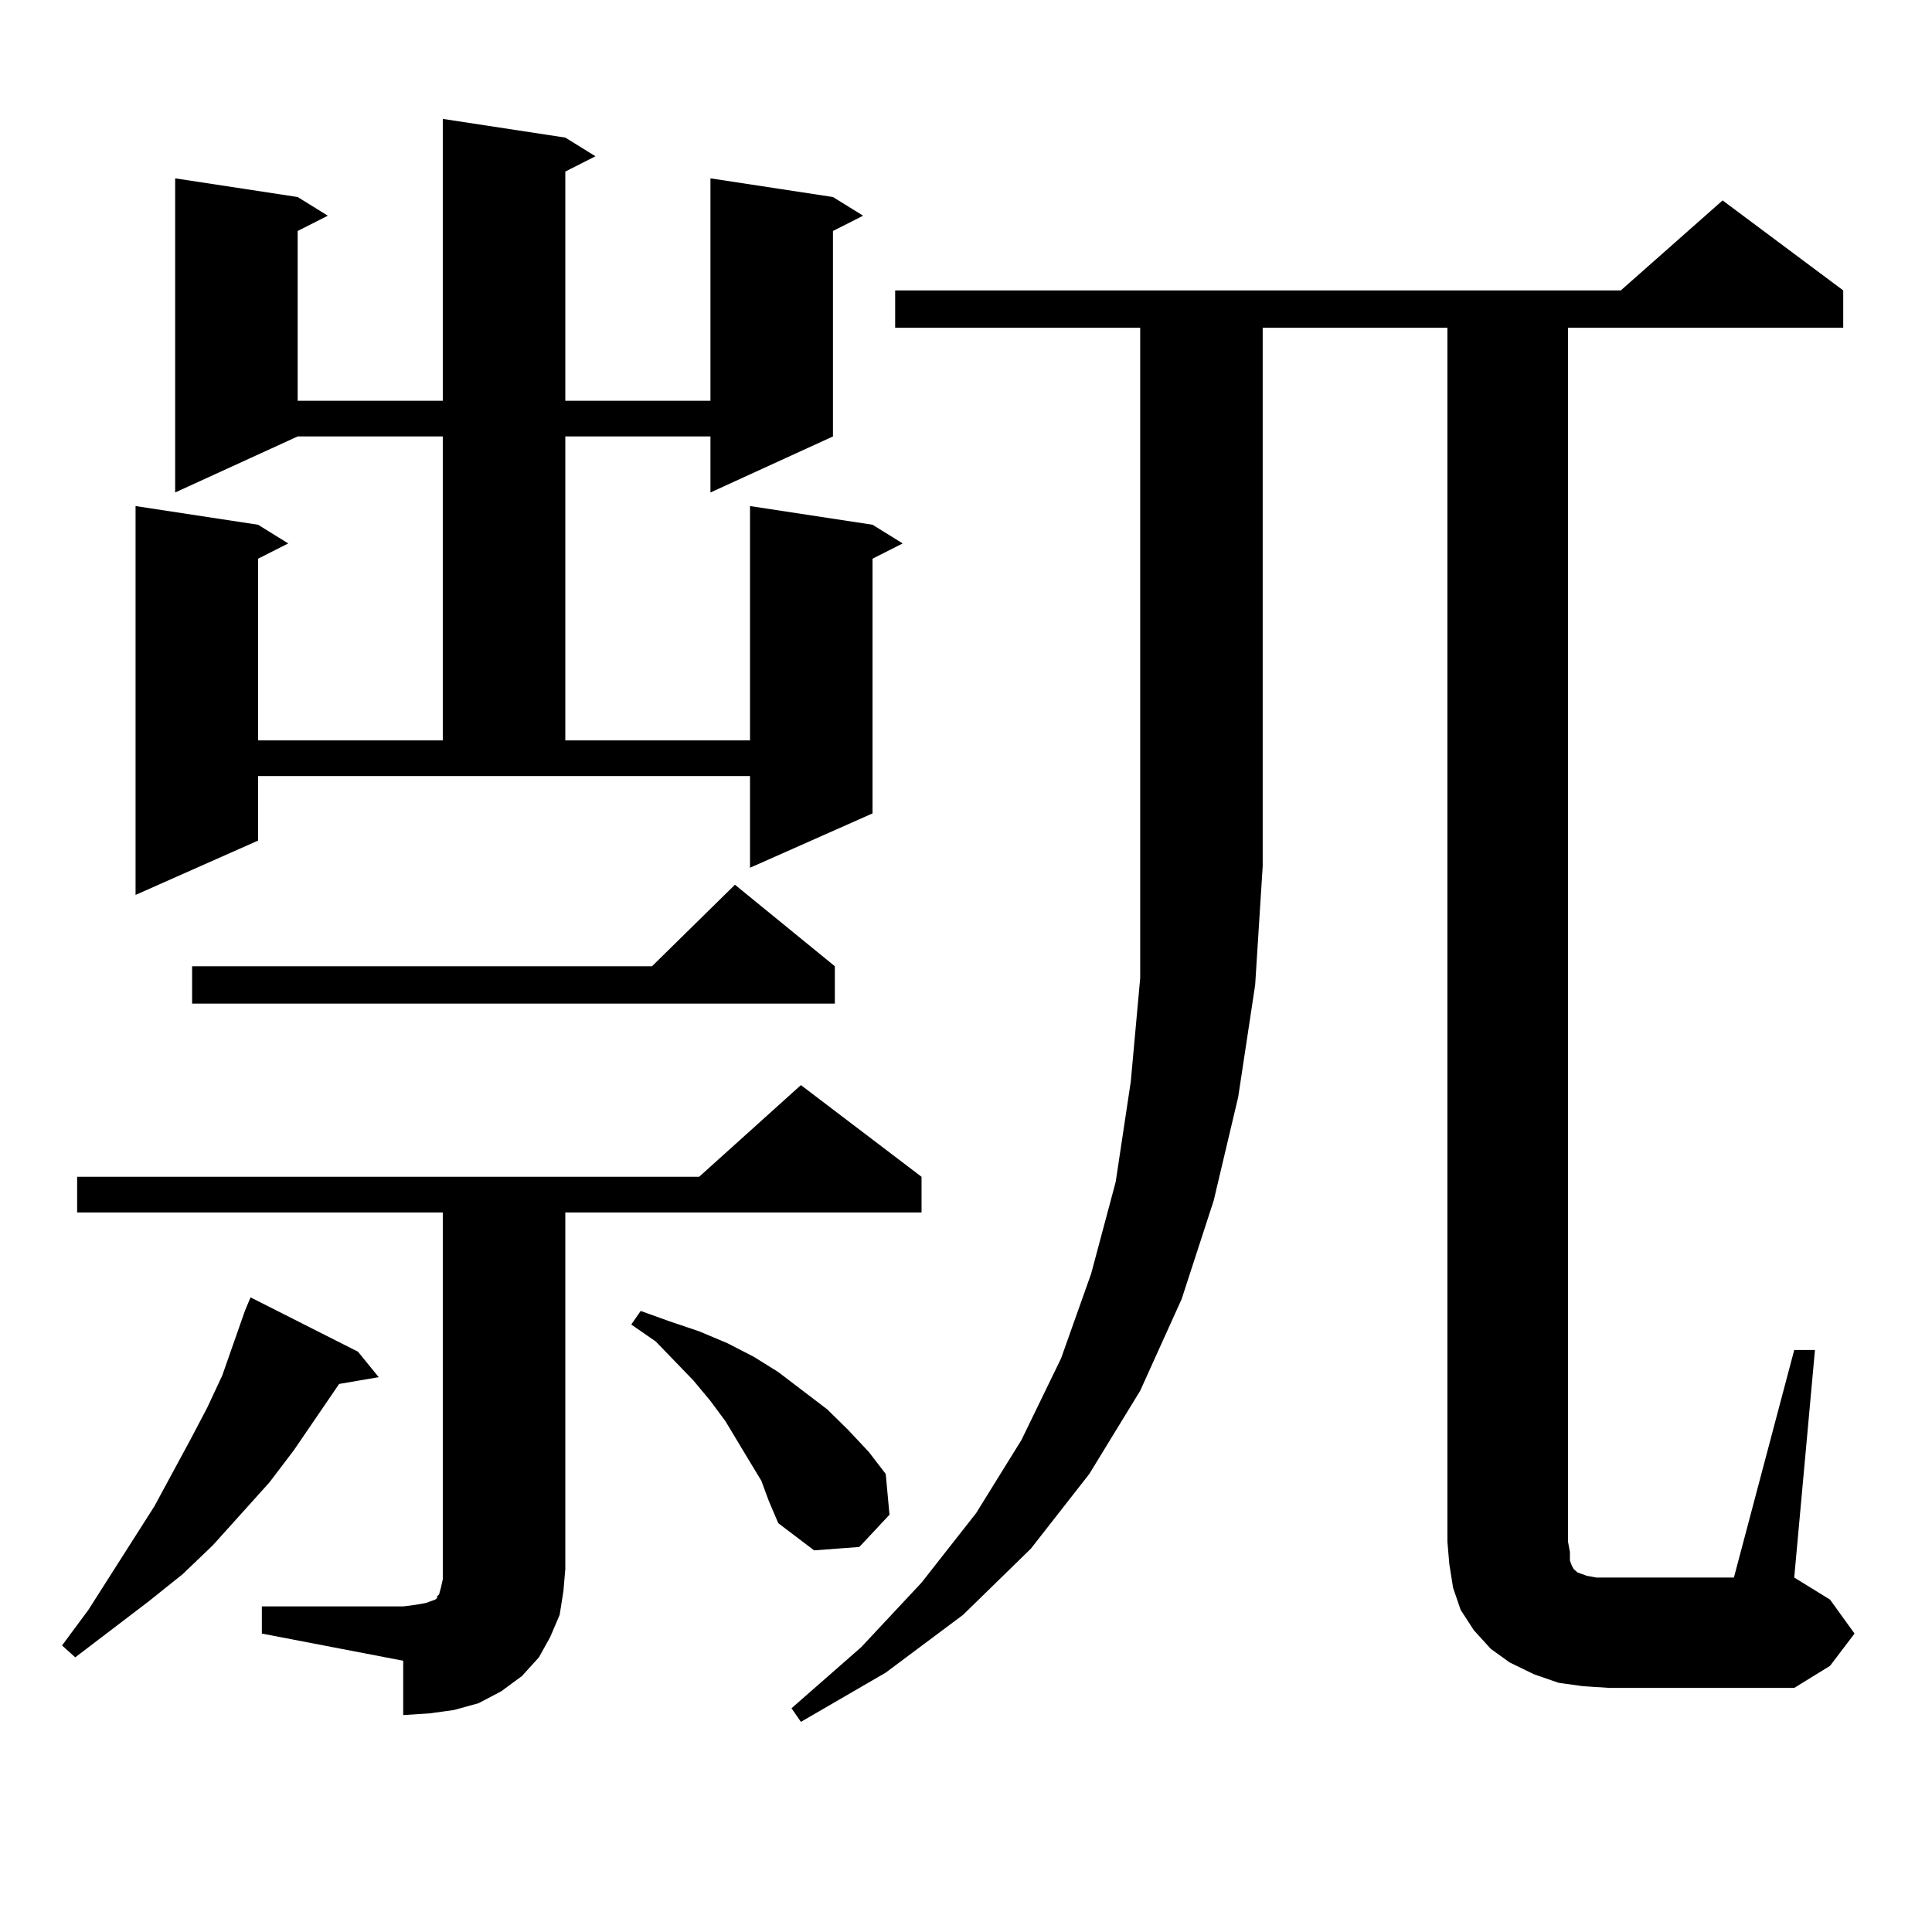 <?xml version="1.0" encoding="utf-8"?>
<!-- Generator: Adobe Illustrator 16.0.0, SVG Export Plug-In . SVG Version: 6.00 Build 0)  -->
<!DOCTYPE svg PUBLIC "-//W3C//DTD SVG 1.1//EN" "http://www.w3.org/Graphics/SVG/1.1/DTD/svg11.dtd">
<svg version="1.1" id="图层_1" xmlns="http://www.w3.org/2000/svg" xmlns:xlink="http://www.w3.org/1999/xlink" x="0px" y="0px"
	 width="1000px" height="1000px" viewBox="0 0 1000 1000" enable-background="new 0 0 1000 1000" xml:space="preserve">
<path d="M185.288,699.633l10.731,13.184l-20.487,3.516l-23.414,34.277l-12.683,16.699l-29.268,32.52L94.559,814.77l-17.561,14.063
	L38.95,857.836l-6.829-6.152l13.658-18.457l34.146-53.613l18.536-34.277l8.78-16.699l7.805-16.699l11.707-33.398l2.927-7.031
	L185.288,699.633z M135.533,831.469h73.169l6.829-0.879l4.878-0.879l4.878-1.758l0.976-0.879v-0.879l0.976-0.879l0.976-3.516
	l0.976-4.395V627.563H39.926v-18.457h321.943l52.682-47.461l62.438,47.461v18.457H292.603v184.57l-0.976,11.426l-1.951,12.305
	l-4.878,11.426l-5.854,10.547l-8.78,9.668l-10.731,7.91l-11.707,6.152l-12.683,3.516l-12.683,1.758l-13.658,0.879v-28.125
	l-73.169-14.063V831.469z M292.603,71.215l15.609,9.668l-15.609,7.91v118.652h75.12V92.309l63.413,9.668l15.609,9.668l-15.609,7.91
	v106.348l-63.413,29.004v-29.004h-75.12v157.324h95.607V261.938l63.413,9.668l15.609,9.668l-15.609,7.91V421.02l-63.413,28.125
	v-47.461H133.582v33.398l-63.413,28.125v-201.27l63.413,9.668l15.609,9.668l-15.609,7.91v94.043h95.607V225.902h-75.12
	l-63.413,29.004V92.309l63.413,9.668l15.609,9.668l-15.609,7.91v87.891h75.12V61.547L292.603,71.215z M432.111,500.121v19.336
	H99.437v-19.336h238.043l42.926-42.188L432.111,500.121z M394.063,766.43l-5.854-9.668l-12.683-21.094l-7.805-10.547l-8.78-10.547
	l-19.512-20.215l-12.683-8.789l4.878-7.031l14.634,5.273l15.609,5.273l14.634,6.152l13.658,7.031l12.683,7.91l12.683,9.668
	l12.683,9.668l10.731,10.547l10.731,11.426l8.78,11.426l1.951,21.094l-15.609,16.699l-23.414,1.758l-18.536-14.063l-4.878-11.426
	L394.063,766.43z M463.33,169.652v-19.336h375.601l52.682-46.582l62.438,46.582v19.336H811.614V798.07l0.976,5.273v4.395
	l0.976,2.637l0.976,1.758l1.951,1.758l4.878,1.758l4.878,0.879h6.829h64.389l31.219-117.773h10.731l-10.731,117.773l18.536,11.426
	l12.683,17.578l-12.683,16.699l-18.536,11.426h-95.607l-13.658-0.879l-12.683-1.758l-12.683-4.395l-12.683-6.152l-9.756-7.031
	l-8.78-9.668l-6.829-10.547l-3.902-11.426l-1.951-12.305l-0.976-11.426V169.652h-95.607v278.613l-3.902,61.523l-8.78,58.008
	l-12.683,53.613l-16.585,50.977l-21.463,47.461l-26.341,43.066l-30.243,38.672l-35.121,34.277l-39.999,29.883l-43.901,25.488
	l-4.878-7.031l36.097-31.641l31.219-33.398l28.292-36.035l23.414-37.793l20.487-42.188l15.609-43.945l12.683-47.461l7.805-51.855
	l4.878-53.613v-58.008V169.652H463.33z"/>
</svg>
